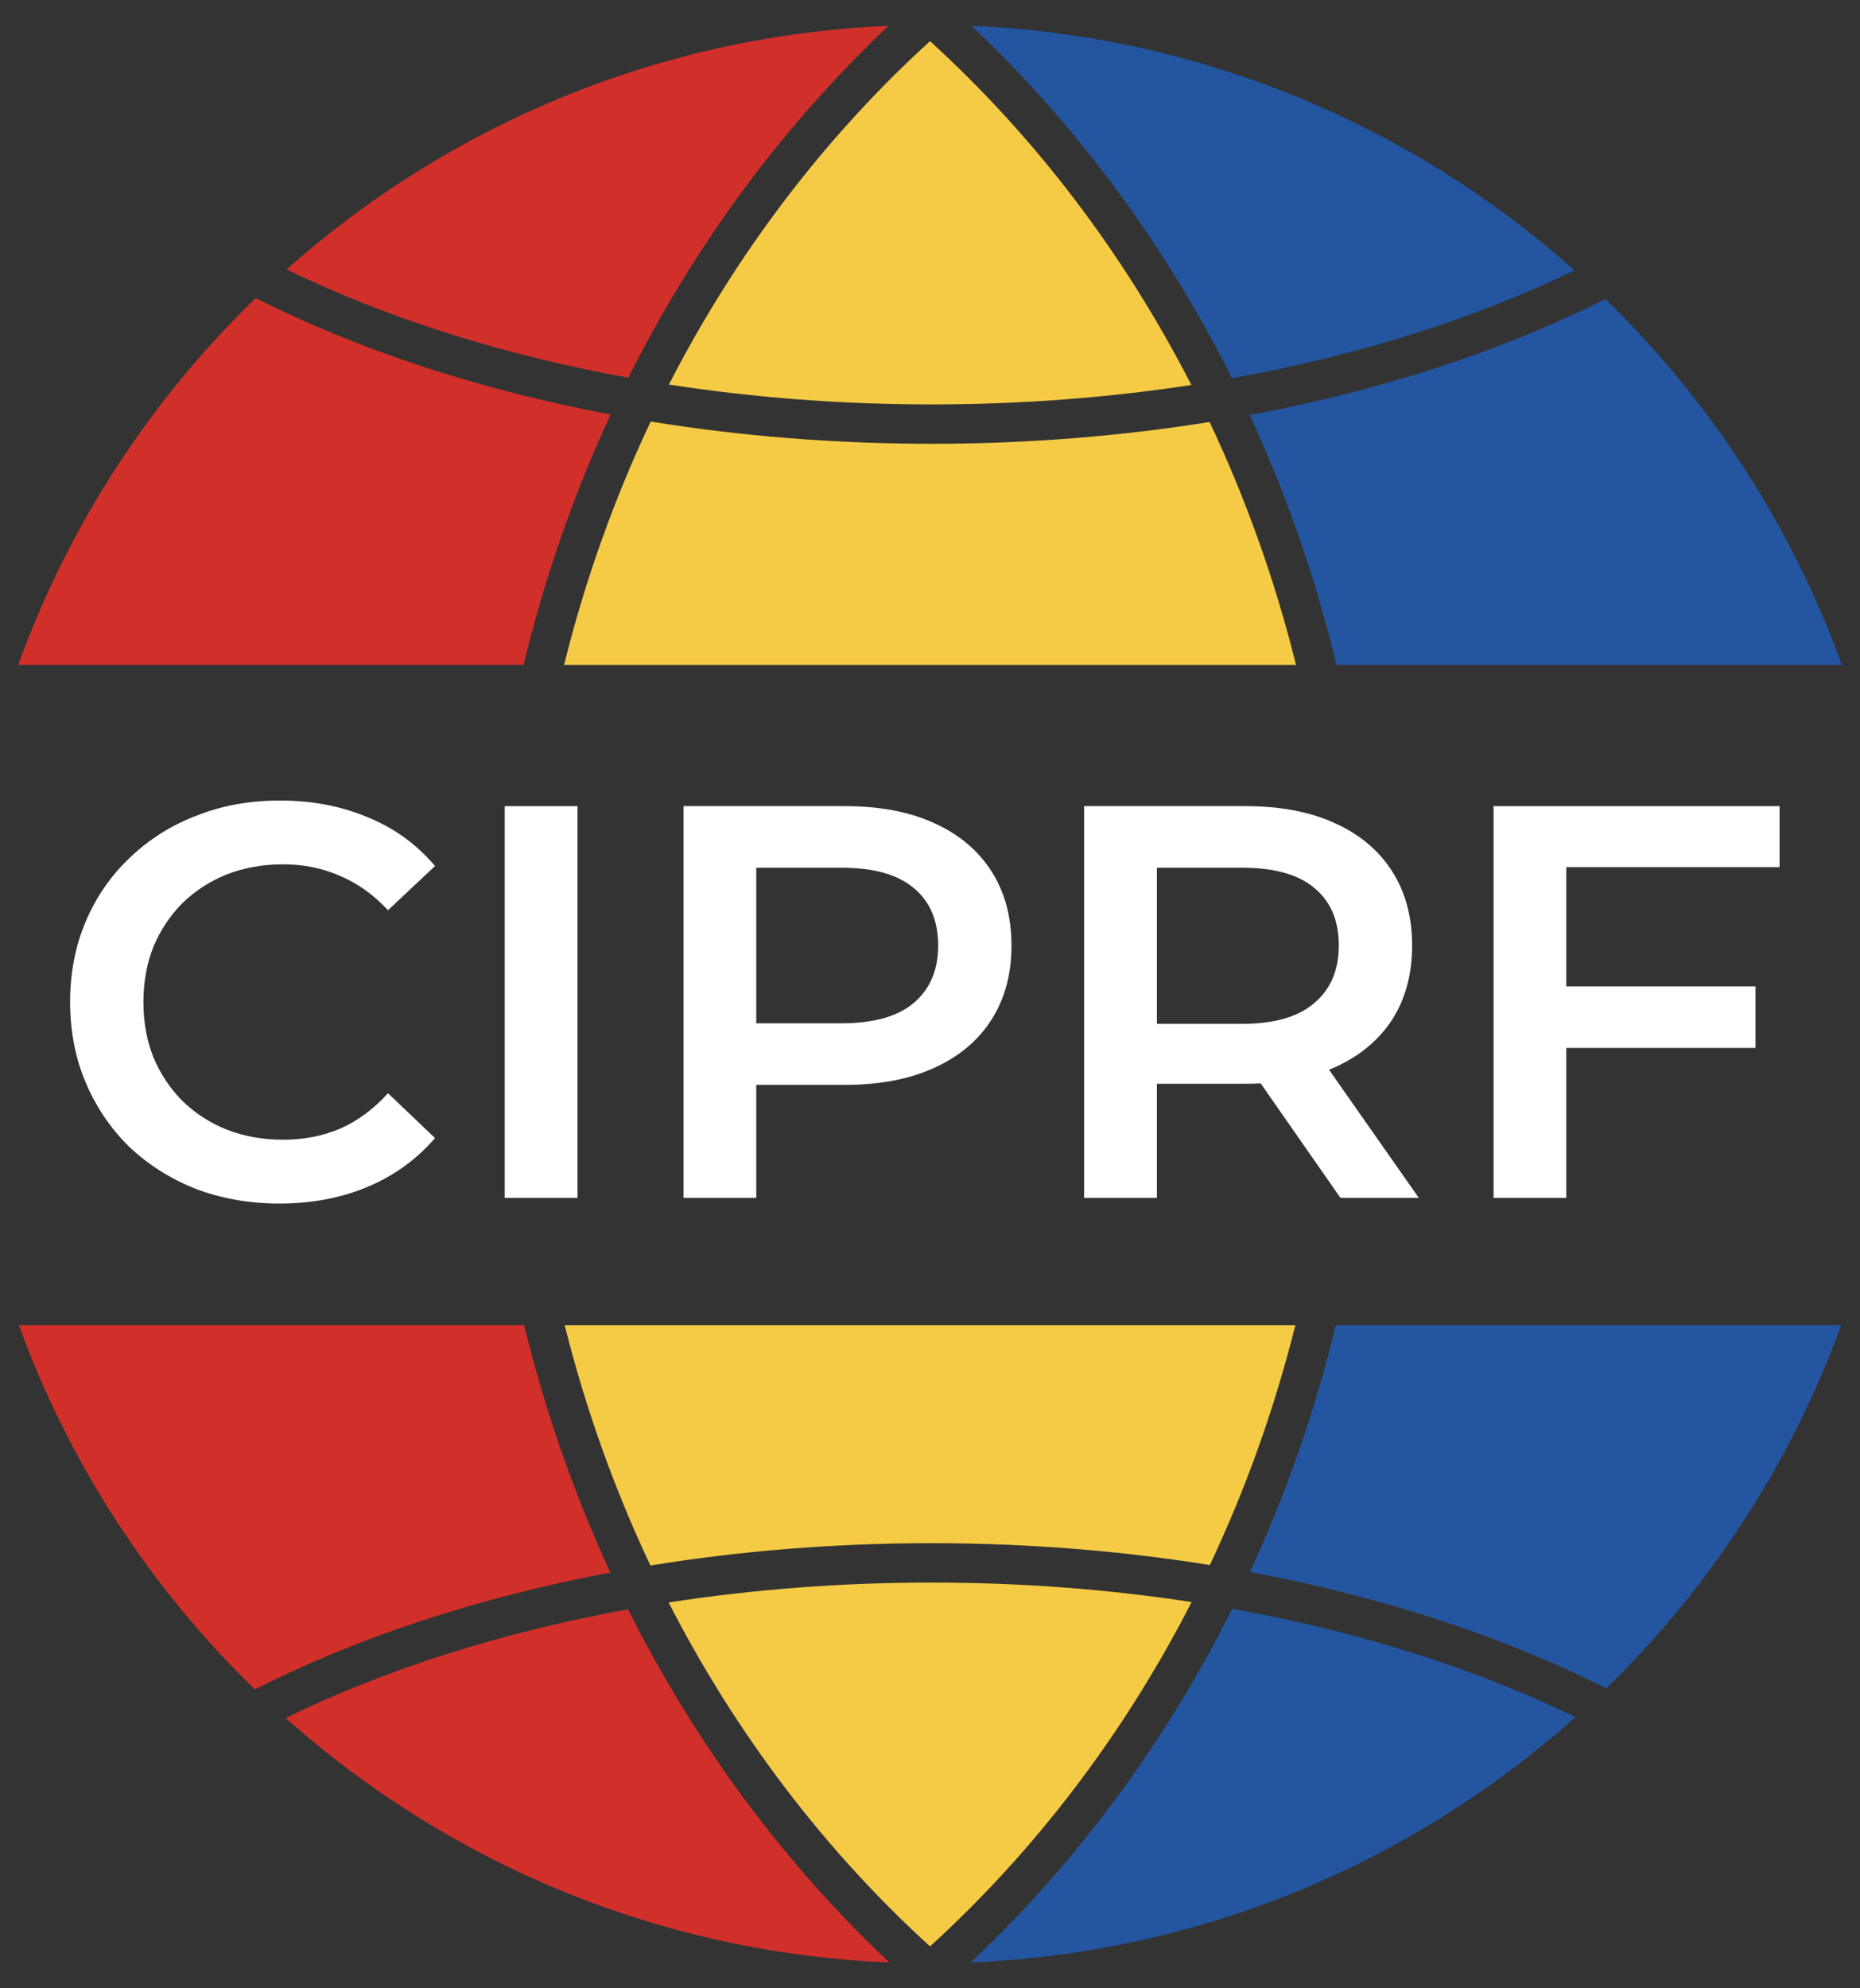 <svg xmlns="http://www.w3.org/2000/svg" width="58" height="62" viewBox="0 0 58 62" fill="none">
  <rect x="0" y="0" width="58" height="62" fill="#333333" stroke="none"/>
  <path d="M49.099 8.43C44.058 3.938 37.503 1.109 30.294 0.806C33.56 3.887 36.32 7.608 38.416 11.794C42.404 11.078 46.026 9.919 49.099 8.43Z" fill="#2455A0"/>
  <path d="M0.568 20.733H16.327C16.985 18.003 17.9 15.389 19.041 12.925C14.908 12.147 11.153 10.899 7.973 9.294C4.703 12.463 2.146 16.364 0.568 20.733Z" fill="#D02F2A"/>
  <path d="M16.346 41.321H0.588C2.163 45.656 4.702 49.528 7.946 52.679C11.129 51.068 14.891 49.816 19.034 49.035C17.907 46.599 17.001 44.017 16.346 41.321Z" fill="#D02F2A"/>
  <path d="M17.608 41.321H40.394C39.738 43.94 38.839 46.444 37.726 48.802C34.968 48.358 32.057 48.12 29.048 48.12C26.007 48.12 23.066 48.363 20.282 48.816C19.166 46.454 18.265 43.945 17.608 41.321Z" fill="#F5CB45"/>
  <path d="M40.413 20.733H17.589C18.249 18.074 19.16 15.534 20.29 13.144C23.071 13.596 26.01 13.838 29.048 13.838C32.054 13.838 34.963 13.601 37.718 13.158C38.846 15.544 39.754 18.079 40.413 20.733Z" fill="#F5CB45"/>
  <path d="M41.656 41.321C41.002 44.011 40.099 46.587 38.975 49.019C43.125 49.793 46.895 51.041 50.088 52.647C53.316 49.502 55.843 45.641 57.413 41.321H41.656Z" fill="#2455A0"/>
  <path d="M57.433 20.733H41.674C41.017 18.009 40.105 15.401 38.968 12.941C43.109 12.169 46.872 10.926 50.061 9.325C53.316 12.488 55.86 16.378 57.433 20.733Z" fill="#2455A0"/>
  <path d="M49.129 53.543C46.051 52.048 42.422 50.884 38.424 50.166C36.322 54.369 33.55 58.105 30.268 61.194C37.501 60.896 44.078 58.055 49.129 53.543Z" fill="#2455A0"/>
  <path d="M29.048 49.348C26.203 49.348 23.455 49.565 20.85 49.969C22.959 54.083 25.731 57.715 29.001 60.693C32.274 57.712 35.049 54.075 37.158 49.955C34.58 49.56 31.861 49.348 29.048 49.348Z" fill="#F5CB45"/>
  <path d="M27.733 61.194C24.455 58.108 21.686 54.379 19.585 50.181C15.595 50.906 11.975 52.074 8.906 53.572C13.953 58.068 20.516 60.897 27.733 61.194Z" fill="#D02F2A"/>
  <path d="M19.593 11.779C21.688 7.599 24.445 3.883 27.708 0.806C20.515 1.108 13.972 3.925 8.935 8.401C11.999 9.893 15.613 11.057 19.593 11.779Z" fill="#D02F2A"/>
  <path d="M20.858 11.991C22.966 7.884 25.735 4.257 29.001 1.283C32.269 4.26 35.041 7.892 37.15 12.005C34.574 12.399 31.858 12.611 29.048 12.611C26.206 12.611 23.46 12.394 20.858 11.991Z" fill="#F5CB45"/>
  <path d="M8.713 37.529C7.782 37.529 6.915 37.377 6.113 37.075C5.321 36.761 4.629 36.324 4.036 35.766C3.454 35.196 3 34.527 2.674 33.759C2.348 32.991 2.186 32.153 2.186 31.245C2.186 30.338 2.348 29.5 2.674 28.732C3 27.964 3.46 27.301 4.053 26.742C4.646 26.172 5.339 25.736 6.13 25.433C6.921 25.119 7.788 24.962 8.731 24.962C9.731 24.962 10.645 25.137 11.471 25.486C12.297 25.823 12.995 26.329 13.565 27.004L12.099 28.383C11.657 27.906 11.162 27.551 10.616 27.318C10.069 27.074 9.475 26.952 8.835 26.952C8.195 26.952 7.608 27.057 7.073 27.266C6.549 27.476 6.089 27.772 5.694 28.156C5.31 28.54 5.007 28.994 4.786 29.517C4.577 30.041 4.472 30.617 4.472 31.245C4.472 31.874 4.577 32.45 4.786 32.973C5.007 33.497 5.31 33.951 5.694 34.335C6.089 34.719 6.549 35.015 7.073 35.225C7.608 35.434 8.195 35.539 8.835 35.539C9.475 35.539 10.069 35.423 10.616 35.19C11.162 34.946 11.657 34.579 12.099 34.09L13.565 35.487C12.995 36.15 12.297 36.656 11.471 37.005C10.645 37.354 9.725 37.529 8.713 37.529Z" fill="white"/>
  <path d="M15.739 37.354V25.137H18.008V37.354H15.739Z" fill="white"/>
  <path d="M21.313 37.354V25.137H26.34C27.422 25.137 28.347 25.311 29.115 25.66C29.894 26.009 30.494 26.51 30.912 27.161C31.331 27.813 31.541 28.587 31.541 29.483C31.541 30.379 31.331 31.152 30.912 31.804C30.494 32.456 29.894 32.956 29.115 33.305C28.347 33.654 27.422 33.829 26.34 33.829H22.57L23.582 32.764V37.354H21.313ZM23.582 33.008L22.57 31.909H26.235C27.235 31.909 27.986 31.699 28.486 31.28C28.998 30.85 29.254 30.251 29.254 29.483C29.254 28.703 28.998 28.104 28.486 27.685C27.986 27.266 27.235 27.057 26.235 27.057H22.57L23.582 25.94V33.008Z" fill="white"/>
  <path d="M33.806 37.354V25.137H38.833C39.915 25.137 40.84 25.311 41.608 25.66C42.388 26.009 42.987 26.51 43.406 27.161C43.825 27.813 44.034 28.587 44.034 29.483C44.034 30.379 43.825 31.152 43.406 31.804C42.987 32.444 42.388 32.938 41.608 33.288C40.84 33.625 39.915 33.794 38.833 33.794H35.063L36.075 32.764V37.354H33.806ZM41.8 37.354L38.711 32.921H41.137L44.244 37.354H41.8ZM36.075 33.008L35.063 31.926H38.728C39.729 31.926 40.48 31.711 40.98 31.28C41.492 30.85 41.748 30.251 41.748 29.483C41.748 28.703 41.492 28.104 40.98 27.685C40.48 27.266 39.729 27.057 38.728 27.057H35.063L36.075 25.94V33.008Z" fill="white"/>
  <path d="M48.65 30.757H54.741V32.677H48.65V30.757ZM48.842 37.354H46.573V25.137H55.492V27.039H48.842V37.354Z" fill="white"/>
</svg>